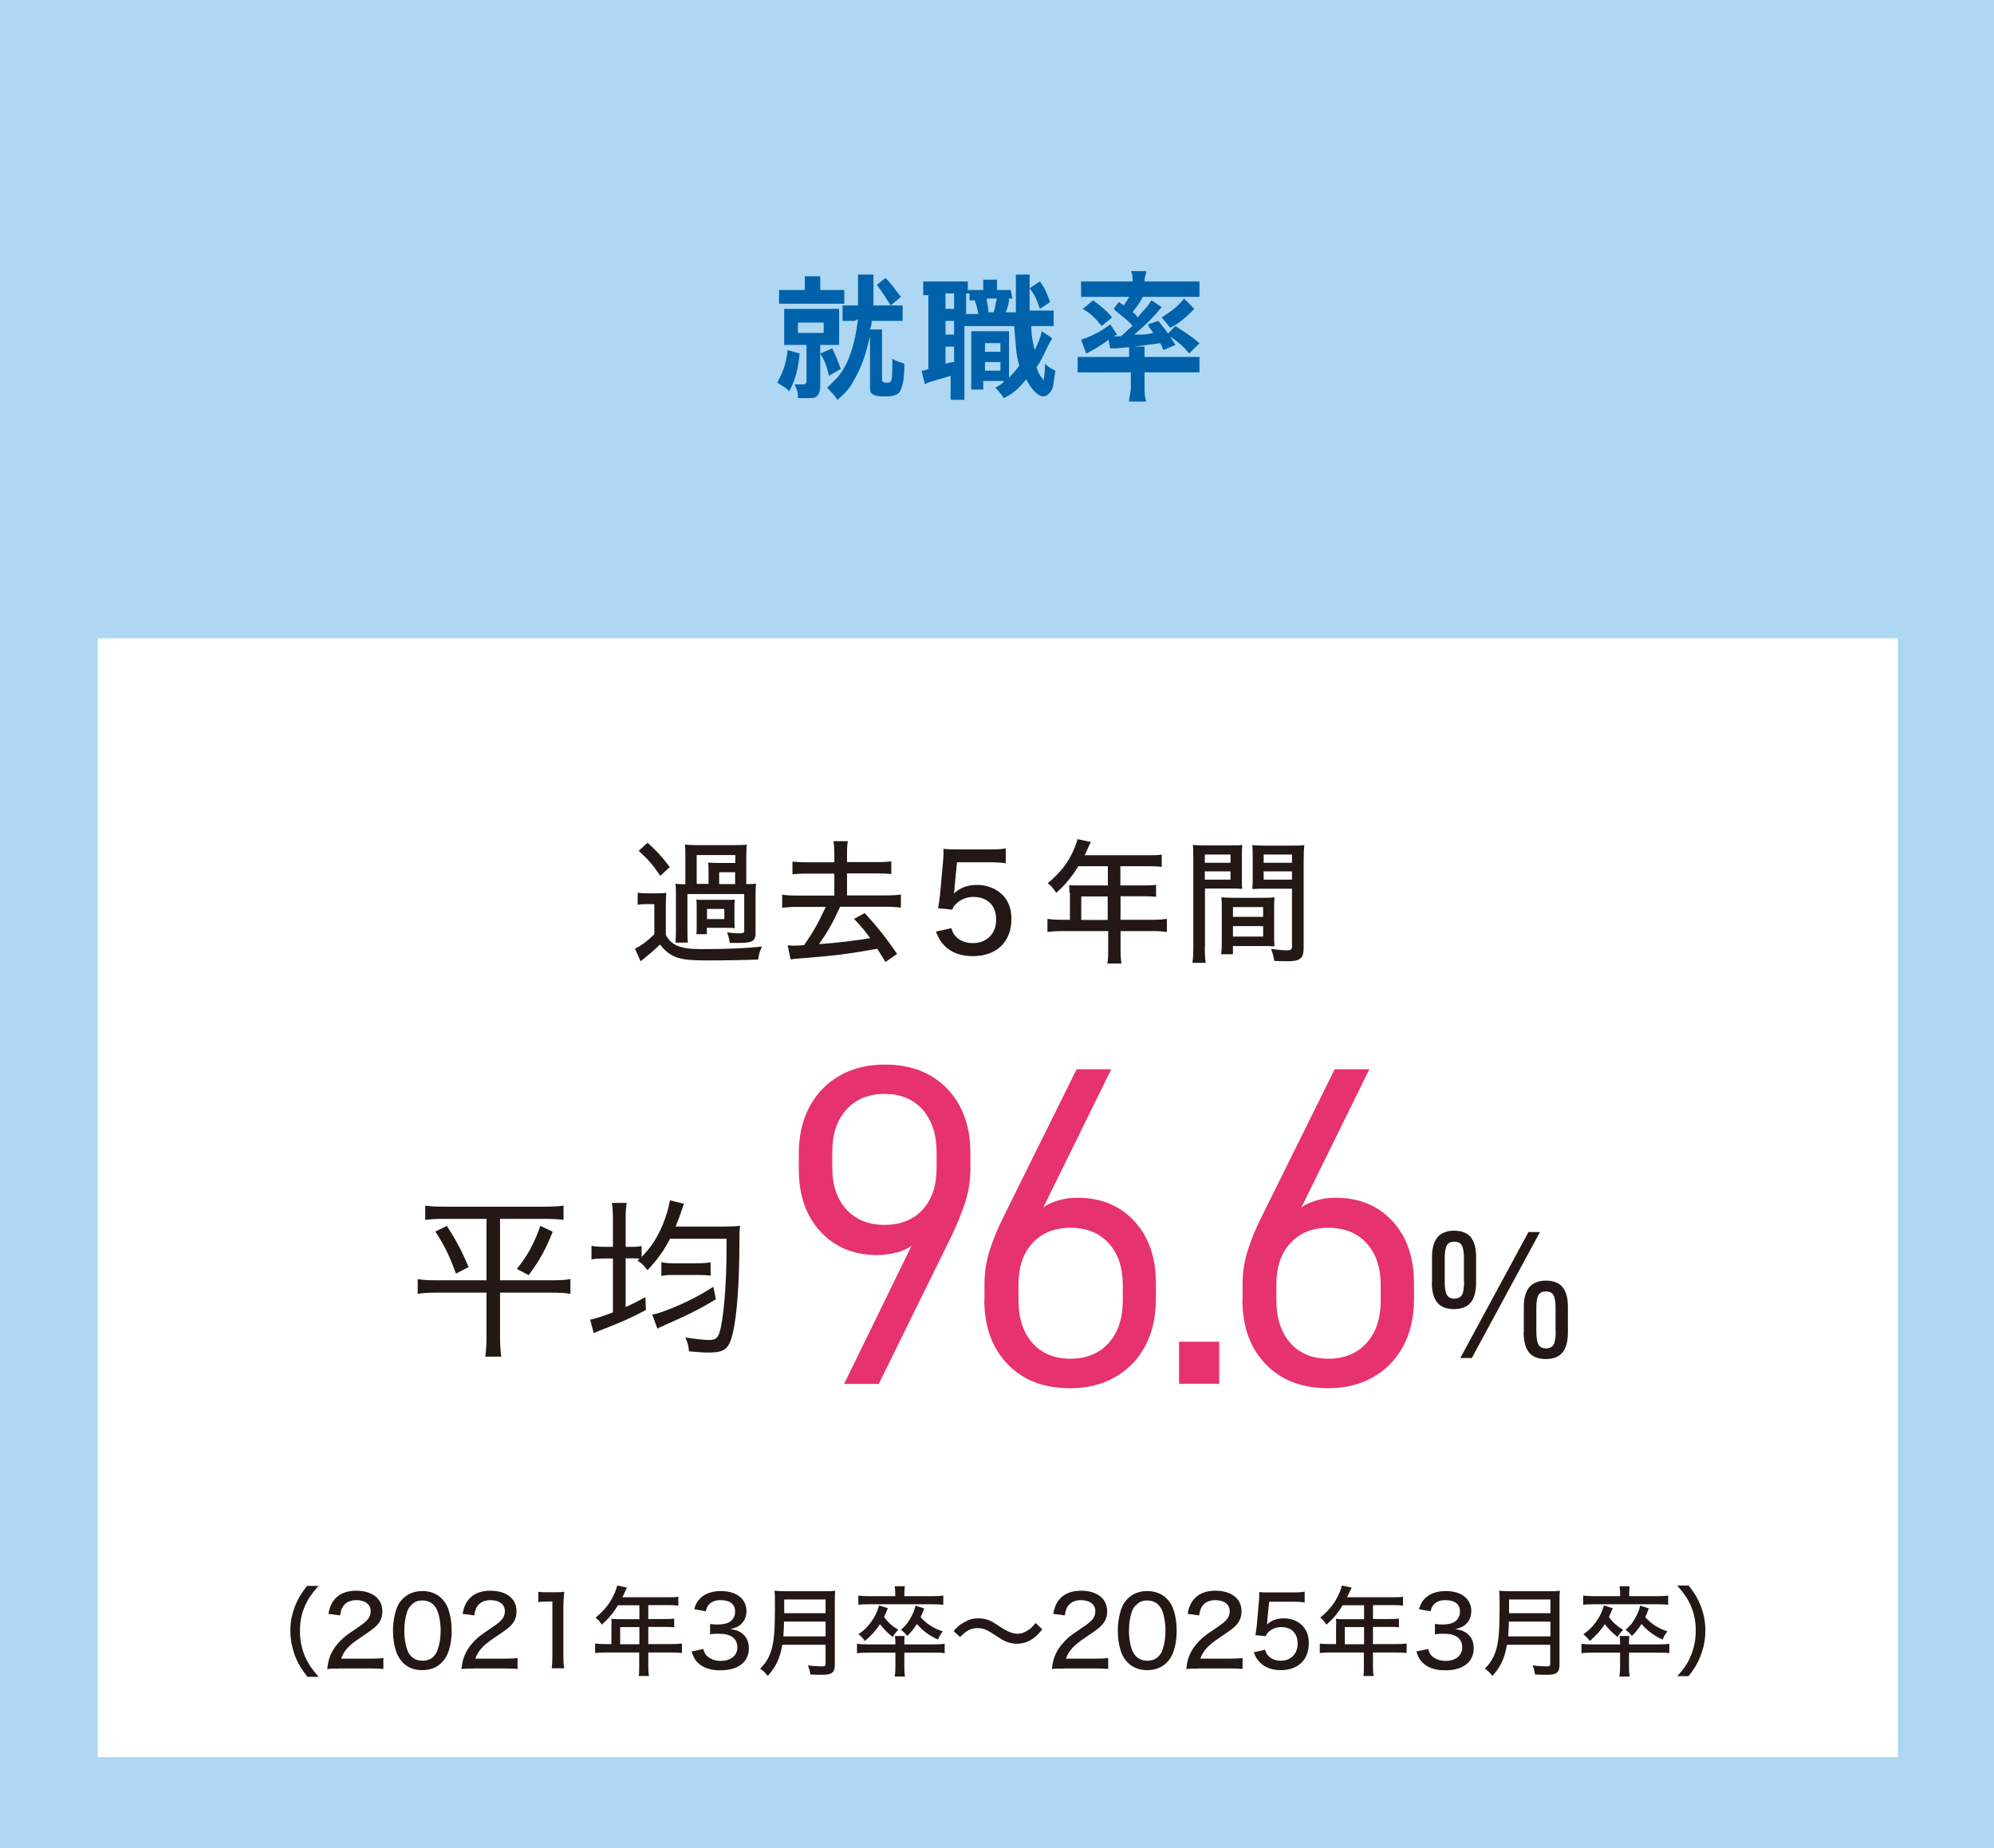 <?xml version="1.0" encoding="UTF-8"?>
<svg id="_イヤー_2" xmlns="http://www.w3.org/2000/svg" version="1.1" viewBox="0 0 116.2 107.7">
  <!-- Generator: Adobe Illustrator 29.5.1, SVG Export Plug-In . SVG Version: 2.1.0 Build 141)  -->
  <defs>
    <style>
      .st0 {
        fill: #e6326e;
      }

      .st1 {
        fill: #231815;
      }

      .st2 {
        fill: #add7f2;
      }

      .st3 {
        fill: #fff;
      }

      .st4 {
        fill: #0062ab;
      }
    </style>
  </defs>
  <rect class="st2" y="0" width="116.2" height="107.7"/>
  <g>
    <path class="st4" d="M46.6,20.6c-.1.9-.2,1.4-.6,2.2-.2-.2-.4-.3-.7-.5.3-.6.5-1,.6-1.9l.7.2h0ZM46.9,16.7v-.6h.9v.8h1.4v.8h-3.8v-.8h1.5v-.2h0ZM46.5,20.1h-.8v-2.1h3.2v2.1h-1.1v2.4c0,.3-.1.5-.2.6-.1.1-.3.1-.7.1h-.4c0-.3,0-.4-.2-.8h.5q.2,0,.2-.2v-2.1h-.5ZM46.6,19.4h1.4v-.6h-1.5v.6h.1ZM48.5,20.3c.2.4.3.7.5,1.2l-.7.4c-.1-.5-.2-.8-.5-1.3l.7-.3h0ZM49.8,18.7h-.7v-.9h.9v-1.8h.9v1.8h1.7v.9h-1.8q0,.2-.1.5h.7v2.9c0,.1,0,.2.3.2s.3-.1.3-1.4c.3.2.5.2.7.3,0,1-.1,1.2-.2,1.5-.1.3-.4.4-.9.4-.3,0-.5,0-.7-.1s-.2-.2-.2-.5v-2.9c-.2.8-.4,1.6-.8,2.3-.3.6-.5.9-1.1,1.4-.2-.3-.3-.4-.6-.7.3-.3.4-.4.6-.6.4-.5.6-.9.8-1.5s.3-1.1.4-1.9l-.2.1h0ZM51.6,16.2c.4.4.5.6.9,1.1l-.6.5c-.3-.5-.5-.8-.8-1.2l.5-.4Z"/>
    <path class="st4" d="M59,17.4h-.2c0,.3-.1.6-.2.8h.6v-2.2h.8v2.1h1.4v.9h-1.3c0,.6.1,1,.2,1.4.2-.4.4-.9.4-1.1l.6.4c0,.1-.1.2-.2.4-.2.4-.4.9-.7,1.3.1.3.2.5.3.6s.1.2.1.2c0,0,.1-.4.1-1,.2.2.4.3.6.4-.1.6-.1.9-.2,1.1-.1.2-.3.4-.5.4-.3,0-.7-.4-1-1-.4.5-.7.8-1.3,1.1-.2-.3-.3-.4-.5-.6.3-.2.4-.2.5-.4h-1.2v.5h-.7v-3.4h2.2v2.7c.2-.2.4-.4.6-.7-.2-.6-.2-1.2-.3-2.3h-2.9v4.3h-.8v-1.4c-.3.1-.7.2-1,.3q-.4.1-.5.2l-.2-.8c.1,0,.2,0,.4-.1v-4.3h-.3v-.8h2.6v.5h.9v-.6h.8v.6h.8l.1.5h0ZM55.1,18h.5v-.9h-.5v.9ZM55.1,19.5h.5v-.8h-.5v.8ZM55.1,21.2q.3-.1.5-.1v-.9h-.5v1ZM57,18.3c0-.2-.1-.5-.2-.8h-.3v-.4h-.2v1.2h.7ZM57.4,21.6h.9v-.5h-.9v.5ZM57.4,20.5h.9v-.5h-.9v.5ZM57.5,17.4c0,.2.1.5.1.8h.3c.1-.2.1-.5.2-.8h-.6ZM60.6,16.4c.3.4.4.7.6,1.2l-.6.4c-.2-.6-.3-.8-.6-1.2l.6-.4h0Z"/>
    <path class="st4" d="M63.7,21.7h-.9v-.9h3v-.6h.9v.6h3.2v.9h-3.2v.9c0,.3,0,.5.1.8h-1c0-.3.1-.5.1-.8v-.9s-2.2,0-2.2,0ZM65.2,17.6c.1.1.2.1.3.2.1-.2.2-.3.3-.5h-2.8v-.9h3v-.1c0-.2,0-.3-.1-.5h.9c0,.2-.1.3-.1.5v.1h3.2v.9h-3.3c-.2.4-.4.6-.6.9.2.1.2.2.3.3.3-.4.5-.5.8-1l.6.4c-.5.6-.9,1-1.6,1.6.6,0,.7,0,1.1-.1-.1-.2-.2-.2-.3-.5l.6-.2c.4.5.5.6,1,1.4l-.7.3c-.1-.2-.1-.3-.2-.4-.8.1-1.3.2-2.5.3h-.4l-.1-.5c-.4.3-.7.5-1.3.8l-.3-.8c.6-.2,1.2-.5,1.7-.9l.4.6-.2.1h.4c.3-.2.4-.4.7-.6-.3-.4-.7-.6-1.1-1l.3-.4h0ZM63.7,17.5c.4.3.8.6,1.1,1l-.6.5c-.4-.5-.6-.7-1.1-1l.6-.5ZM69.6,18c-.4.4-.8.8-1.4,1.1l-.5-.6c.6-.4.9-.6,1.3-1.1l.6.6h0ZM68.5,19c.6.4.8.5,1.4,1l-.6.6c-.4-.5-.8-.8-1.3-1.1l.5-.5h0Z"/>
  </g>
  <rect class="st3" x="5.7" y="37.2" width="104.9" height="65.2"/>
  <g>
    <g>
      <path class="st1" d="M37.15,52.02c.18.03.31.04.62.04h.47c.27,0,.41,0,.59-.03-.02.23-.03.37-.03.83v1.62c.33.62.85.83,2.06.83,1.63,0,2.67-.05,3.54-.15-.14.32-.16.39-.22.76-.79.03-1.83.05-2.9.05-1.21,0-1.67-.06-2.12-.3-.28-.16-.48-.34-.7-.63-.27.27-.59.55-1.13.98l-.33-.74c.33-.14.67-.39,1.13-.83v-1.76h-.42c-.23,0-.34,0-.55.04v-.71ZM37.74,49.11c.59.55.8.77,1.29,1.42l-.55.51c-.48-.69-.66-.9-1.26-1.46l.52-.47ZM43.49,51.52c.33,0,.44,0,.57-.03-.02.19-.03.35-.03.64v2.24c0,.47-.18.58-.99.58q-.06,0-.51,0c-.04-.24-.08-.41-.16-.62.34.05.52.06.75.06.18,0,.25-.04.25-.13v-2.16h-3.31v2.14c0,.33,0,.49.03.69h-.73c.02-.21.03-.37.03-.69v-2.12c0-.28,0-.41-.03-.62.14.02.25.03.58.03v-1.62c0-.3,0-.51-.03-.69.22.02.42.03.72.03h2.16c.41,0,.53,0,.73-.03-.02.16-.03.33-.03.69v1.62ZM42.8,53.64c0,.24,0,.32.02.45-.17-.02-.31-.02-.51-.02h-1.12v.37h-.61c.02-.15.02-.25.02-.48v-1.07c0-.19,0-.3-.02-.47.09.02.23.02.51.02h1.22c.3,0,.4,0,.51-.02-.02.17-.02.24-.02.45v.76ZM41.29,50.85c0-.28,0-.42-.02-.58.13.01.37.02.62.02h.96v-.46h-2.25v1.68h.69v-.66ZM41.2,53.56h1.01v-.59h-1.01v.59ZM42.84,51.52v-.69h-.93v.69h.93Z"/>
      <path class="st1" d="M48.62,49.71c0-.33-.02-.5-.05-.69h.84c-.04.2-.05.37-.05.69v.53h1.78c.37,0,.59-.02.8-.04v.74c-.24-.03-.46-.04-.8-.04h-1.78v1.28h2.27c.37,0,.66-.02.87-.05v.76c-.29-.03-.55-.05-.87-.05h-2.67c-.43.94-.75,1.5-1.23,2.18,1.21-.09,2.07-.2,2.98-.35-.32-.44-.5-.66-.94-1.12l.62-.34c.77.84,1.22,1.41,1.89,2.38l-.68.47c-.24-.4-.33-.54-.48-.77-1.65.3-2.53.41-4.47.56-.3.02-.36.03-.58.06l-.17-.82c.11,0,.23.02.34.02s.2,0,.62-.03c.55-.8.8-1.24,1.26-2.23h-1.66c-.32,0-.59.02-.88.05v-.76c.21.03.5.05.88.05h2.16v-1.28h-1.63c-.34,0-.58.02-.81.04v-.74c.21.02.44.04.81.04h1.63v-.53Z"/>
      <path class="st1" d="M55.63,51.74c0,.08-.02.19-.05.33.38-.34.8-.5,1.36-.5s1.09.2,1.46.56.54.83.54,1.43c0,1.33-.87,2.16-2.25,2.16-.7,0-1.26-.2-1.66-.62-.22-.23-.33-.41-.49-.81l.9-.2c.08.23.12.33.23.45.23.27.59.42,1.02.42.82,0,1.36-.55,1.36-1.37s-.5-1.32-1.33-1.32c-.38,0-.76.15-1.01.41-.11.1-.15.17-.22.33l-.82-.08c.07-.45.08-.54.11-.8l.17-1.87c.02-.19.03-.36.03-.48v-.14s0-.1,0-.17c.23.02.41.03.83.03h1.79c.5,0,.67,0,1.01-.06v.87c-.33-.05-.6-.06-1.01-.06h-1.83l-.15,1.5Z"/>
      <path class="st1" d="M62.32,52.03c0-.17,0-.3-.02-.45.17.02.34.02.55.02h1.71v-1.12h-1.72c-.41.66-.78,1.1-1.29,1.55-.17-.26-.27-.38-.49-.56.79-.67,1.19-1.2,1.54-2.01.1-.24.16-.41.19-.56l.78.17c-.06.12-.07.13-.11.22q-.07.15-.16.36c-.05.09-.08.16-.09.19h3.74c.35,0,.54,0,.75-.04v.72c-.22-.03-.41-.04-.75-.04h-1.66v1.12h1.32c.34,0,.55,0,.76-.04v.7c-.21-.02-.42-.03-.74-.03h-1.33v1.37h1.87c.36,0,.6-.02.83-.05v.76c-.23-.03-.48-.05-.83-.05h-1.87v1.1c0,.38.02.57.05.79h-.82c.04-.22.05-.4.05-.8v-1.09h-2.71c-.34,0-.58.02-.83.05v-.76c.23.03.48.05.83.05h.48v-1.58ZM64.55,53.61v-1.37h-1.54v1.37h1.54Z"/>
      <path class="st1" d="M70.21,55.18c0,.46.02.72.05.93h-.77c.03-.23.05-.47.05-.93v-5.07c0-.41,0-.62-.03-.87.21.02.41.03.8.03h1.28c.4,0,.58,0,.8-.03-.02.24-.02.43-.02.73v1.12c0,.33,0,.53.02.71-.21-.02-.45-.02-.75-.02h-1.42v3.41ZM70.21,50.28h1.5v-.48h-1.5v.48ZM70.21,51.26h1.5v-.48h-1.5v.48ZM74.25,54.46c0,.3,0,.5.02.69-.23-.02-.45-.02-.76-.02h-1.66v.48h-.69c.03-.23.04-.44.04-.76v-1.84c0-.28,0-.5-.02-.72.21.02.41.03.74.03h1.61c.34,0,.53,0,.74-.03-.02.21-.02.41-.02.72v1.45ZM71.85,53.43h1.76v-.57h-1.76v.57ZM71.85,54.58h1.76v-.61h-1.76v.61ZM75.97,55.24c0,.61-.2.78-.96.78-.17,0-.62-.02-.75-.02-.05-.3-.09-.45-.19-.7.41.05.69.08.89.08.26,0,.33-.04.33-.21v-3.38h-1.56c-.3,0-.54,0-.75.02.02-.21.02-.41.02-.71v-1.12c0-.26,0-.51-.02-.73.21.02.4.03.8.03h1.41c.41,0,.6,0,.82-.03-.03.3-.04.49-.04.87v5.13ZM73.64,50.28h1.65v-.48h-1.65v.48ZM73.64,51.26h1.65v-.48h-1.65v.48Z"/>
      <path class="st1" d="M25.87,71.03c-.45,0-.76.02-1.09.06v-.83c.3.04.61.06,1.11.06h5.85c.49,0,.8-.02,1.1-.06v.83c-.33-.04-.63-.06-1.09-.06h-2.61v3.58h3c.5,0,.82-.02,1.1-.07v.86c-.27-.05-.61-.07-1.13-.07h-2.97v2.6c0,.37.02.75.07,1.13h-.93c.05-.37.07-.73.07-1.13v-2.6h-2.87c-.5,0-.84.02-1.14.07v-.86c.3.05.59.07,1.12.07h2.89v-3.58h-2.48ZM26.04,71.44c.55.85.86,1.44,1.27,2.4l-.74.38c-.38-1.05-.67-1.64-1.2-2.45l.67-.33ZM32.21,71.78c-.43,1.06-.74,1.63-1.4,2.53l-.69-.36c.66-.84.97-1.41,1.37-2.51l.72.34Z"/>
      <path class="st1" d="M35.72,71.09c0-.43-.02-.67-.06-.99h.86c-.05.32-.06.53-.06.97v1.59h.18c.39,0,.57,0,.75-.05v.64c.57-.58.9-1.11,1.22-1.85.23-.58.35-.97.43-1.45l.82.2c-.04.1-.06.15-.12.34-.1.31-.23.65-.37.99h2.87q.71-.02.89-.04c-.03.21-.04.39-.04.8,0,2.49-.14,4.46-.4,5.5-.22.89-.47,1.08-1.42,1.08-.26,0-.57-.02-1.12-.07-.02-.3-.07-.48-.21-.81.5.08,1.08.15,1.37.15.47,0,.58-.15.72-.85.19-.99.31-2.73.31-4.47,0-.13,0-.33,0-.58h-3.29c-.36.68-.73,1.21-1.32,1.83-.27-.34-.33-.4-.58-.55l.12-.12c-.23-.02-.35-.02-.65-.02h-.16v2.84c.44-.2.62-.29,1.15-.58l.03.75c-.86.46-1.3.65-2.28,1.04-.32.12-.61.24-.76.31l-.21-.79c.24-.03.75-.2,1.33-.42v-3.14h-.4c-.41,0-.61,0-.85.06v-.8c.25.05.45.06.85.06h.4v-1.57ZM41.71,75.72c-1,.61-1.63.91-3.12,1.57-.11.05-.19.08-.28.14l-.3-.82c.19-.03.36-.08.58-.16,1.1-.4,1.99-.83,2.98-1.46l.15.73ZM38.54,73.56c.26.05.45.06.85.06h1.22c.38,0,.59-.02.8-.06v.78c-.2-.03-.45-.04-.79-.04h-1.23c-.4,0-.61,0-.85.06v-.8Z"/>
      <path class="st0" d="M52.25,72.98c-.36.11-.74.16-1.13.16-1.36,0-2.47-.46-3.31-1.37-.84-.91-1.26-2.12-1.26-3.63v-.9c0-1.08.22-2.01.65-2.79.43-.78,1.03-1.38,1.78-1.79.75-.42,1.61-.62,2.57-.62,1.52,0,2.74.46,3.64,1.4.9.93,1.36,2.18,1.36,3.76v.9c0,.66-.09,1.28-.28,1.89-.19.6-.46,1.28-.81,2.02l-4.25,8.64h-2.02l3.93-8.05c-.21.16-.5.29-.86.4ZM54.58,68.06v-.9c0-1.05-.27-1.87-.81-2.49-.54-.61-1.28-.92-2.22-.92s-1.68.31-2.23.92c-.55.61-.82,1.43-.82,2.46v.9c0,1.03.27,1.84.82,2.45.55.6,1.29.9,2.23.9s1.68-.3,2.22-.89c.54-.59.81-1.4.81-2.43Z"/>
      <path class="st0" d="M57.37,75.75v-.9c0-.66.09-1.29.28-1.91.19-.62.46-1.29.81-1.99l4.28-8.64h2.02l-3.96,8.05c.21-.16.5-.29.86-.4s.74-.16,1.13-.16c1.36,0,2.47.45,3.31,1.36.84.9,1.26,2.12,1.26,3.64v.9c0,1.08-.22,2.01-.65,2.79-.43.78-1.03,1.38-1.78,1.79-.75.42-1.61.62-2.57.62-1.52,0-2.74-.46-3.64-1.4-.9-.93-1.36-2.18-1.36-3.76ZM65.43,75.8v-.9c0-1.03-.27-1.84-.82-2.45-.55-.6-1.29-.9-2.23-.9s-1.66.3-2.21.89c-.55.59-.82,1.4-.82,2.43v.9c0,1.05.27,1.87.81,2.49.54.61,1.28.92,2.22.92s1.68-.31,2.23-.92c.55-.61.82-1.43.82-2.46Z"/>
      <path class="st0" d="M71.05,78.19v2.45h-2.34v-2.45h2.34Z"/>
      <path class="st0" d="M72.41,75.75v-.9c0-.66.09-1.29.28-1.91.19-.62.46-1.29.81-1.99l4.28-8.64h2.02l-3.96,8.05c.21-.16.5-.29.86-.4s.74-.16,1.13-.16c1.36,0,2.47.45,3.31,1.36.84.9,1.26,2.12,1.26,3.64v.9c0,1.08-.22,2.01-.65,2.79-.43.78-1.03,1.38-1.78,1.79-.75.42-1.61.62-2.57.62-1.52,0-2.74-.46-3.64-1.4-.9-.93-1.36-2.18-1.36-3.76ZM80.46,75.8v-.9c0-1.03-.27-1.84-.82-2.45-.55-.6-1.29-.9-2.23-.9s-1.66.3-2.21.89c-.55.59-.82,1.4-.82,2.43v.9c0,1.05.27,1.87.81,2.49.54.61,1.28.92,2.22.92s1.68-.31,2.23-.92c.55-.61.82-1.43.82-2.46Z"/>
      <path class="st1" d="M83.45,74.72v-1.48c0-.5.11-.88.32-1.14.22-.25.54-.38.96-.38.45,0,.78.13.98.38s.31.63.31,1.14v1.48c0,.53-.1.92-.31,1.18-.21.26-.54.39-.98.39s-.77-.13-.98-.39c-.21-.26-.31-.66-.31-1.18ZM85.31,74.69v-1.38c0-.34-.04-.58-.12-.73-.08-.15-.23-.22-.44-.22s-.36.07-.44.22c-.08.15-.12.39-.12.73v1.38c0,.35.04.61.12.76.08.15.23.23.44.23s.37-.08.45-.23.12-.41.12-.76ZM89.74,71.8l-3.97,7.34h-.67l3.97-7.34h.67ZM88.8,77.63v-1.48c0-.5.11-.88.32-1.14.22-.25.54-.38.96-.38.45,0,.78.13.98.38s.31.63.31,1.14v1.48c0,.52-.1.92-.31,1.18-.21.26-.54.39-.98.39s-.77-.13-.98-.39c-.21-.26-.31-.66-.31-1.18ZM90.65,77.59v-1.38c0-.34-.04-.58-.12-.73-.08-.15-.23-.22-.44-.22s-.36.07-.44.22c-.08.15-.12.39-.12.73v1.38c0,.35.04.61.12.76.08.15.23.23.44.23s.37-.08.45-.23c.08-.15.12-.41.12-.76Z"/>
    </g>
    <g>
      <path class="st1" d="M17.9,97.7c-.36-.47-.51-.72-.69-1.16-.19-.5-.29-.98-.29-1.5s.09-.97.28-1.46c.18-.44.33-.69.69-1.16h.67c-.43.49-.6.75-.78,1.15-.21.46-.3.94-.3,1.48s.1,1.04.31,1.52c.18.4.35.66.78,1.15h-.67Z"/>
      <path class="st1" d="M19.76,97.24c-.41,0-.5,0-.69.03.04-.35.08-.53.16-.74.15-.39.4-.73.76-1.06.19-.17.37-.3.91-.66s.7-.57.7-.92c0-.39-.32-.64-.83-.64-.35,0-.61.12-.77.35-.1.15-.14.27-.18.54l-.68-.09c.07-.4.18-.64.38-.87.27-.31.69-.48,1.23-.48.94,0,1.53.46,1.53,1.2,0,.43-.16.73-.57,1.04-.18.13-.25.19-.76.53-.64.43-.92.75-1.07,1.19h1.69c.33,0,.58-.01.77-.04v.64c-.25-.02-.46-.03-.79-.03h-1.78Z"/>
      <path class="st1" d="M23.48,96.89c-.17-.17-.28-.35-.36-.55-.15-.4-.22-.85-.22-1.31,0-.6.14-1.22.33-1.55.29-.49.78-.76,1.38-.76.46,0,.85.15,1.13.44.17.17.29.35.36.55.15.4.22.85.22,1.32,0,.69-.15,1.31-.41,1.66-.31.43-.75.64-1.31.64-.46,0-.84-.15-1.13-.44ZM23.95,93.55c-.12.13-.2.28-.24.43-.1.32-.15.68-.15,1.06,0,.5.11,1.03.25,1.28.18.31.45.46.81.46.27,0,.5-.09.65-.25.12-.12.21-.28.26-.46.1-.33.15-.67.15-1.05,0-.46-.1-.98-.23-1.24-.18-.34-.45-.51-.84-.51-.28,0-.49.09-.66.29Z"/>
      <path class="st1" d="M27.58,97.24c-.41,0-.5,0-.69.03.04-.35.08-.53.16-.74.15-.39.4-.73.76-1.06.19-.17.37-.3.91-.66s.7-.57.7-.92c0-.39-.32-.64-.83-.64-.35,0-.61.12-.77.35-.1.15-.14.27-.18.54l-.68-.09c.07-.4.18-.64.38-.87.27-.31.69-.48,1.23-.48.94,0,1.53.46,1.53,1.2,0,.43-.16.73-.57,1.04-.18.13-.25.19-.76.53-.64.43-.92.75-1.07,1.19h1.69c.33,0,.58-.01.77-.04v.64c-.25-.02-.46-.03-.79-.03h-1.78Z"/>
      <path class="st1" d="M31.37,92.76c.16.03.28.03.53.03h.45c.25,0,.33,0,.53-.03-.03.35-.05.61-.05.94v2.82c0,.29.01.48.05.7h-.73c.03-.22.04-.42.04-.7v-3.19h-.28c-.19,0-.35.01-.54.03v-.61Z"/>
      <path class="st1" d="M35.64,94.67c0-.12,0-.22-.02-.33.12.01.25.02.4.02h1.24v-.81h-1.25c-.29.48-.57.8-.94,1.13-.12-.19-.2-.28-.36-.41.57-.49.87-.87,1.12-1.46.07-.18.11-.3.14-.41l.57.12c-.05.08-.05.1-.08.16q-.05.11-.12.26c-.03.07-.06.11-.07.14h2.72c.26,0,.39,0,.54-.03v.52c-.16-.02-.3-.03-.54-.03h-1.21v.81h.96c.24,0,.4,0,.55-.03v.51c-.15-.02-.31-.02-.54-.02h-.97v1h1.36c.26,0,.44-.01.6-.03v.55c-.17-.02-.35-.03-.6-.03h-1.36v.8c0,.27.01.41.04.57h-.6c.03-.16.03-.3.03-.58v-.79h-1.97c-.25,0-.43.01-.6.03v-.55c.17.02.35.03.6.03h.35v-1.15ZM37.26,95.82v-1h-1.12v1h1.12Z"/>
      <path class="st1" d="M40.98,96.08c.07.26.14.37.3.49.19.14.43.22.71.22.6,0,.98-.31.98-.79,0-.51-.37-.79-1.04-.79-.22,0-.37,0-.55.03v-.6c.14.02.31.03.45.03.29,0,.55-.06.69-.15.21-.14.32-.35.32-.6,0-.44-.3-.67-.86-.67-.31,0-.54.1-.69.28-.08.1-.11.18-.16.37l-.68-.12c.1-.32.19-.48.37-.65.28-.27.69-.41,1.2-.41.9,0,1.48.46,1.48,1.17,0,.35-.15.65-.4.83-.14.1-.26.15-.54.22.39.05.61.15.81.36.19.2.27.45.27.78,0,.31-.12.61-.33.82-.29.29-.75.44-1.32.44-.62,0-1.07-.16-1.38-.5-.14-.15-.2-.3-.31-.6l.68-.14Z"/>
      <path class="st1" d="M45.59,95.84c-.13.78-.36,1.28-.85,1.83-.14-.19-.26-.3-.44-.43.33-.33.5-.61.64-1.04.17-.54.22-1.18.22-2.59,0-.49,0-.69-.03-.91.21.02.36.03.64.03h2.27c.29,0,.44,0,.63-.03-.02.17-.02.31-.02.62v3.7c0,.25-.06.4-.19.48-.11.07-.25.1-.58.1-.19,0-.38,0-.66-.02-.03-.22-.06-.33-.14-.53.28.04.58.06.82.06.17,0,.21-.03.21-.16v-1.1h-2.53ZM48.11,95.36v-.86h-2.42c0,.2-.02.53-.04.86h2.46ZM48.11,94.01v-.8h-2.41v.8h2.41Z"/>
      <path class="st1" d="M54.35,95.83c.33,0,.51-.01.7-.04v.55c-.19-.03-.35-.03-.7-.03h-1.65v.81c0,.27.01.41.04.58h-.6c.03-.18.04-.32.04-.58v-.81h-1.55c-.31,0-.5.01-.69.03v-.55c.19.03.36.04.69.04h1.55v-.03c0-.19-.01-.34-.03-.46h.57c-.02.15-.02.24-.02.46v.03h1.65ZM52.17,92.88c0-.17-.01-.31-.03-.44h.59c-.02.13-.03.28-.03.44v.14h1.61c.28,0,.47-.01.66-.04v.54c-.15-.02-.36-.03-.65-.03h-3.65c-.3,0-.48.01-.65.03v-.54c.19.03.39.04.66.04h1.49v-.14ZM51.74,93.72c-.11.26-.15.36-.22.51.24.33.47.53.83.75-.14.14-.22.23-.33.42-.33-.28-.49-.43-.74-.75-.24.37-.46.61-.87.98-.15-.19-.23-.27-.38-.39.32-.23.51-.41.72-.7.24-.33.35-.56.48-.98l.51.16ZM53.85,93.75c-.09.24-.12.32-.2.49.34.39.76.66,1.29.83-.12.15-.2.29-.28.48-.5-.23-.9-.52-1.23-.91-.18.28-.29.42-.56.7-.12-.16-.21-.24-.37-.36.26-.23.4-.39.56-.68.15-.27.22-.43.29-.73l.5.16Z"/>
      <path class="st1" d="M55.57,95.05c.22-.25.33-.35.6-.5.31-.18.54-.24.85-.24.25,0,.49.05.72.16q.15.07.52.32c.44.29.75.42,1.06.42.16,0,.35-.06.53-.17.2-.12.31-.22.5-.46l.39.37c-.23.28-.35.4-.53.53-.28.2-.6.31-.94.31-.18,0-.36-.03-.52-.08-.23-.08-.36-.15-.78-.43-.48-.32-.67-.4-1-.4-.38,0-.64.13-1.02.52l-.38-.35Z"/>
      <path class="st1" d="M61.99,97.24c-.41,0-.5,0-.69.03.04-.35.08-.53.16-.74.15-.39.4-.73.76-1.06.19-.17.37-.3.91-.66.54-.36.7-.57.7-.92,0-.39-.32-.64-.83-.64-.35,0-.61.12-.77.35-.1.15-.14.27-.18.54l-.67-.09c.07-.4.18-.64.38-.87.27-.31.69-.48,1.23-.48.94,0,1.53.46,1.53,1.2,0,.43-.17.73-.57,1.04-.18.13-.26.19-.76.53-.64.43-.92.75-1.07,1.19h1.69c.33,0,.58-.01.77-.04v.64c-.25-.02-.47-.03-.79-.03h-1.78Z"/>
      <path class="st1" d="M65.72,96.89c-.17-.17-.28-.35-.36-.55-.15-.4-.22-.85-.22-1.31,0-.6.14-1.22.33-1.55.29-.49.78-.76,1.38-.76.46,0,.85.15,1.14.44.16.17.29.35.36.55.15.4.22.85.22,1.32,0,.69-.15,1.31-.41,1.66-.31.43-.75.64-1.31.64-.46,0-.84-.15-1.13-.44ZM66.18,93.55c-.12.13-.2.28-.24.43-.1.32-.15.68-.15,1.06,0,.5.11,1.03.26,1.28.18.31.45.46.81.46.27,0,.5-.09.65-.25.12-.12.21-.28.26-.46.1-.33.15-.67.15-1.05,0-.46-.1-.98-.23-1.24-.18-.34-.45-.51-.84-.51-.28,0-.49.09-.66.29Z"/>
      <path class="st1" d="M69.82,97.24c-.41,0-.5,0-.69.03.04-.35.08-.53.16-.74.15-.39.4-.73.76-1.06.19-.17.37-.3.91-.66.54-.36.7-.57.7-.92,0-.39-.32-.64-.83-.64-.35,0-.61.12-.77.35-.1.15-.14.27-.18.54l-.67-.09c.07-.4.18-.64.38-.87.27-.31.69-.48,1.23-.48.94,0,1.53.46,1.53,1.2,0,.43-.17.73-.57,1.04-.18.13-.26.19-.76.53-.64.43-.92.75-1.07,1.19h1.69c.33,0,.58-.01.77-.04v.64c-.25-.02-.47-.03-.79-.03h-1.78Z"/>
      <path class="st1" d="M73.86,94.43c0,.06-.02.14-.03.24.28-.25.58-.36.99-.36s.79.14,1.06.41.39.6.39,1.04c0,.97-.63,1.57-1.64,1.57-.51,0-.91-.15-1.21-.45-.16-.17-.24-.29-.36-.59l.66-.15c.06.17.09.24.17.33.17.2.43.31.74.31.6,0,.99-.4.99-1s-.36-.96-.96-.96c-.28,0-.55.11-.74.29-.08.07-.11.12-.16.24l-.6-.06c.05-.33.06-.39.08-.58l.12-1.36c.02-.14.02-.26.02-.35v-.1s0-.07,0-.12c.17.02.29.02.6.02h1.31c.36,0,.49,0,.74-.05v.63c-.24-.03-.44-.04-.74-.04h-1.33l-.11,1.09Z"/>
      <path class="st1" d="M77.87,94.67c0-.12,0-.22-.02-.33.12.01.25.02.4.02h1.24v-.81h-1.25c-.29.48-.57.8-.94,1.13-.12-.19-.2-.28-.36-.41.57-.49.87-.87,1.12-1.46.07-.18.11-.3.14-.41l.57.12c-.04.08-.05.1-.08.16q-.05.11-.12.26c-.03.07-.06.11-.07.14h2.72c.25,0,.39,0,.54-.03v.52c-.16-.02-.3-.03-.54-.03h-1.21v.81h.96c.24,0,.4,0,.55-.03v.51c-.15-.02-.31-.02-.54-.02h-.97v1h1.36c.26,0,.44-.01.6-.03v.55c-.17-.02-.35-.03-.6-.03h-1.36v.8c0,.27.01.41.04.57h-.6c.03-.16.03-.3.03-.58v-.79h-1.97c-.25,0-.43.01-.6.03v-.55c.17.02.35.03.6.03h.35v-1.15ZM79.49,95.82v-1h-1.12v1h1.12Z"/>
      <path class="st1" d="M83.22,96.08c.07.26.14.37.3.49.19.14.43.22.71.22.6,0,.98-.31.98-.79,0-.51-.37-.79-1.04-.79-.22,0-.37,0-.55.03v-.6c.14.02.31.03.45.03.29,0,.55-.06.69-.15.21-.14.32-.35.32-.6,0-.44-.3-.67-.86-.67-.31,0-.54.1-.69.28-.08.1-.11.18-.17.37l-.67-.12c.1-.32.19-.48.37-.65.28-.27.69-.41,1.2-.41.9,0,1.48.46,1.48,1.17,0,.35-.15.65-.4.83-.14.1-.25.15-.54.22.39.05.61.15.81.36.19.2.27.45.27.78,0,.31-.12.61-.33.82-.29.29-.75.44-1.32.44-.62,0-1.07-.16-1.38-.5-.14-.15-.21-.3-.31-.6l.67-.14Z"/>
      <path class="st1" d="M87.82,95.84c-.13.78-.36,1.28-.85,1.83-.14-.19-.26-.3-.44-.43.33-.33.5-.61.64-1.04.17-.54.22-1.18.22-2.59,0-.49,0-.69-.03-.91.21.02.36.03.64.03h2.27c.29,0,.44,0,.63-.03-.02.17-.02.31-.02.62v3.7c0,.25-.06.4-.19.48-.11.07-.25.1-.58.1-.19,0-.38,0-.66-.02-.03-.22-.06-.33-.14-.53.28.04.58.06.82.06.17,0,.21-.03.21-.16v-1.1h-2.53ZM90.35,95.36v-.86h-2.42c0,.2-.02.53-.04.86h2.46ZM90.35,94.01v-.8h-2.41v.8h2.41Z"/>
      <path class="st1" d="M96.58,95.83c.33,0,.51-.01.7-.04v.55c-.19-.03-.35-.03-.7-.03h-1.65v.81c0,.27.01.41.04.58h-.6c.03-.18.04-.32.04-.58v-.81h-1.56c-.31,0-.5.01-.69.03v-.55c.19.03.36.04.69.04h1.56v-.03c0-.19-.01-.34-.03-.46h.57c-.02.15-.02.24-.02.46v.03h1.65ZM94.41,92.88c0-.17-.01-.31-.03-.44h.59c-.02.13-.03.28-.03.44v.14h1.61c.28,0,.47-.01.66-.04v.54c-.15-.02-.36-.03-.65-.03h-3.65c-.3,0-.48.01-.65.03v-.54c.19.03.39.04.66.04h1.49v-.14ZM93.98,93.72c-.11.26-.15.36-.22.51.24.33.46.53.83.75-.14.14-.22.23-.33.42-.33-.28-.49-.43-.74-.75-.24.37-.46.61-.87.98-.15-.19-.23-.27-.38-.39.32-.23.51-.41.72-.7.24-.33.35-.56.48-.98l.51.16ZM96.08,93.75c-.09.24-.12.32-.2.49.34.39.76.66,1.29.83-.12.15-.21.29-.28.48-.5-.23-.9-.52-1.23-.91-.18.28-.29.42-.56.7-.12-.16-.2-.24-.37-.36.26-.23.4-.39.56-.68.15-.27.22-.43.29-.73l.5.16Z"/>
      <path class="st1" d="M97.73,97.7c.43-.49.6-.74.78-1.15.2-.47.31-.96.31-1.52s-.1-1.02-.3-1.48c-.18-.4-.35-.65-.78-1.15h.67c.36.47.51.72.69,1.16.19.49.28.95.28,1.46s-.09,1-.29,1.5c-.18.44-.32.69-.69,1.16h-.67Z"/>
    </g>
  </g>
</svg>